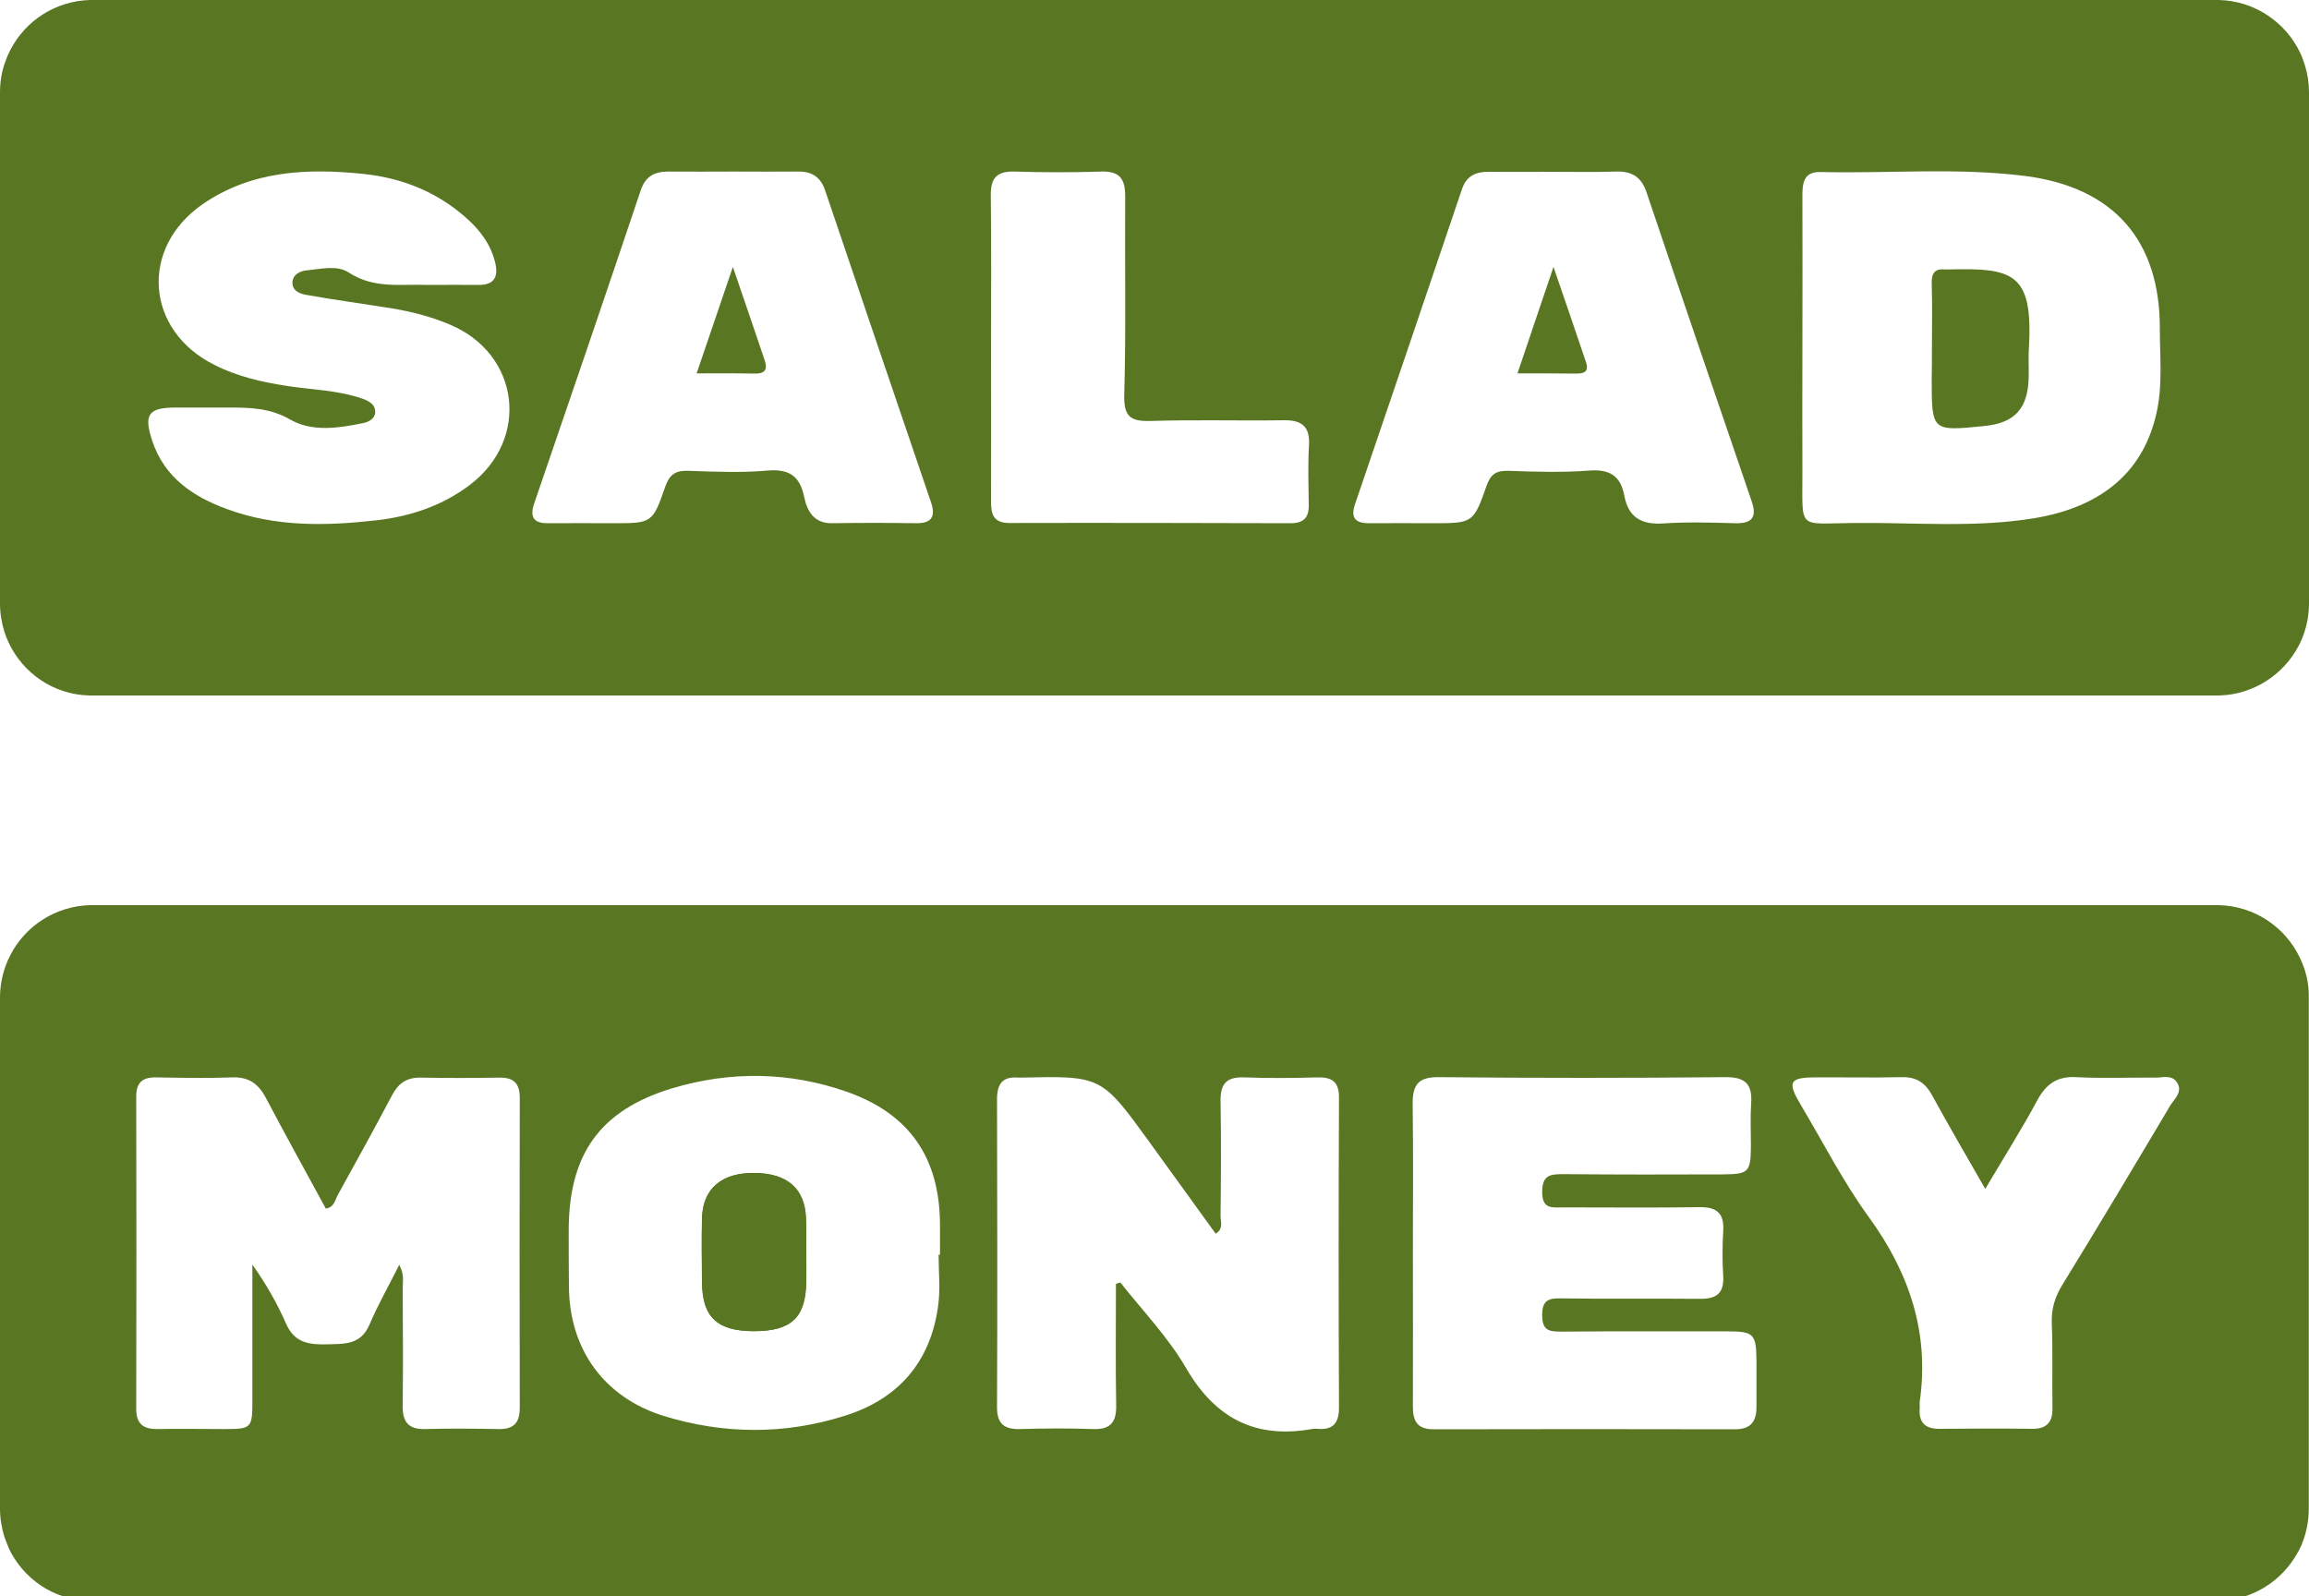 <?xml version="1.0" encoding="utf-8"?>
<!-- Generator: Adobe Illustrator 27.5.0, SVG Export Plug-In . SVG Version: 6.00 Build 0)  -->
<svg version="1.1" xmlns="http://www.w3.org/2000/svg" xmlns:xlink="http://www.w3.org/1999/xlink" x="0px" y="0px"
	 viewBox="0 0 1000 691.4" style="enable-background:new 0 0 1000 691.4;" xml:space="preserve">
<style type="text/css">
	.st0{fill:#597722;}
</style>
<g id="Background">
</g>
<g id="Layer_1">
	<path class="st0" d="M998.3,28.5c-0.6-2-1.3-3.9-2.2-5.8c0,0,0,0,0,0C989.8,9.6,976.5,0.4,961,0h0c-0.3,0-0.7,0-1,0H40
		c-0.3,0-0.7,0-1,0c-15,0.4-28,9-34.5,21.6c-0.8,1.5-1.5,3.1-2.1,4.8C0.8,30.6,0,35.2,0,40v221.3c0,4.3,0.7,8.4,1.9,12.3
		c0.5,1.6,1.1,3.1,1.8,4.6c6.2,13.3,19.4,22.6,34.9,23c0.4,0,0.9,0,1.3,0H960c0.4,0,0.9,0,1.3,0c14.7-0.5,27.4-8.9,34-21.1
		c1-1.8,1.8-3.7,2.5-5.7c1.4-4.1,2.2-8.5,2.2-13.1V40C1000,36,999.4,32.2,998.3,28.5z M780.6,204.4c-0.1-18.2,0-36.4,0-54.5
		c0-21.9,0.1-43.8,0-65.6c0-5.6,1-10,7.8-9.8c29.6,0.7,59.2-2,88.6,1.7c38.4,4.9,58.6,27.9,58.4,66.5c0,11.7,1.2,23.4-1.2,35
		c-5.3,25.9-23.2,41.7-53,46.7c-26,4.3-52.3,1.8-78.4,2.1C778.1,226.7,780.7,229.9,780.6,204.4z M751.5,226.6
		c-10.5-0.3-21-0.6-31.4,0.1c-9.3,0.6-14.9-2.8-16.6-11.9c-1.6-8.7-6.3-11.7-15.3-11c-11.6,0.9-23.4,0.5-35.1,0.1
		c-5.1-0.1-7.5,1.4-9.3,6.5c-5.7,16.3-6,16.2-23.7,16.2c-8.9,0-17.9-0.1-26.8,0c-6.1,0.1-8.6-2.1-6.4-8.4
		c15.5-45.4,30.9-90.9,46.3-136.4c1.9-5.6,5.9-7.4,11.4-7.4c9.2,0.1,18.5,0,27.7,0c9.2,0,18.5,0.2,27.7-0.1c6.8-0.2,10.9,2.4,13.1,9
		c15,44.6,30.3,89.2,45.5,133.7C761,223.9,758.9,226.8,751.5,226.6z M396.7,226.6c-12-0.2-24-0.2-36.1,0c-7.9,0.2-11-5-12.3-11.3
		c-1.9-9.2-6.5-12.3-16-11.5c-11.3,1-22.8,0.5-34.2,0.1c-5.5-0.2-8.1,1.5-10,6.9c-5.5,15.9-5.8,15.8-22.9,15.8
		c-9.2,0-18.5-0.1-27.7,0c-6.4,0.1-8.2-2.6-6.1-8.7c15.5-45.1,30.9-90.3,46.1-135.5c2-6,6-8.1,11.8-8.1c9.5,0.1,19.1,0,28.7,0
		c9.2,0,18.5,0.1,27.7,0c6-0.1,9.8,2.5,11.7,8.3c15.2,44.9,30.4,89.8,45.7,134.6C405.3,223.4,403.8,226.7,396.7,226.6z M156.5,172.5
		c-10.3-3.5-21.2-3.7-31.9-5.3c-11-1.7-21.8-4.1-31.8-9.2c-29.8-14.9-32.5-50.6-5-69.6c21.1-14.5,45-15.6,69.4-13.1
		c16.6,1.7,31.7,7.6,44.4,18.8c6.2,5.4,11,11.7,12.9,19.8c1.4,6-0.5,9.6-7.3,9.5c-7.1-0.1-14.2,0-22.2,0c-10.9-0.5-22.9,1.9-34-5.4
		c-5-3.3-12-1.5-18.2-0.9c-2.9,0.3-5.7,1.7-6.1,4.7c-0.5,3.9,2.9,5.4,5.9,5.9c12.4,2.2,25,3.9,37.4,5.9c8.5,1.4,16.9,3.6,24.9,7
		c30.2,12.7,34.8,49.5,8.6,69.4c-11.9,9-25.6,13.6-40.2,15.3c-21.9,2.5-43.8,3-64.9-4.8c-14.6-5.3-27.1-13.6-32.4-29.4
		c-3.9-11.6-1.8-14.6,10.1-14.6c7.7,0,15.4,0,23.1,0c9.2,0,17.8,0.2,26.5,5.2c9.6,5.5,21,3.7,31.7,1.5c2.4-0.5,5-1.9,5.1-4.7
		C162.6,175,159.5,173.5,156.5,172.5z M437.1,226.5c-7.1,0-7.9-4.1-7.9-9.6c0.1-21.9,0-43.8,0-65.6c0-22.2,0.2-44.4-0.1-66.6
		c-0.1-7.5,2.5-10.6,10.2-10.4c12.6,0.4,25.3,0.4,37.9,0c7.8-0.2,10.1,3.3,10.1,10.6c-0.2,28.7,0.4,57.3-0.4,86
		c-0.3,9.9,3,11.7,11.9,11.4c19.1-0.6,38.2,0,57.3-0.3c7.8-0.1,11.3,2.8,10.8,10.9c-0.5,8.6-0.2,17.3-0.1,25.9
		c0.1,5.5-2.4,7.8-7.8,7.8C518.5,226.5,477.8,226.4,437.1,226.5z"/>
	<path class="st0" d="M349.1,527.5c-0.5-12.7-8-19.3-22-19.5c-14.3-0.2-22.6,6.6-23,19.4c-0.3,9.2-0.1,18.5,0,27.8
		c0.1,15.2,6.6,21.3,22.5,21.3c16.1,0,22.4-5.9,22.6-21.2c0.1-4,0-8,0-12C349.1,538,349.3,532.8,349.1,527.5z M349.1,527.5
		c-0.5-12.7-8-19.3-22-19.5c-14.3-0.2-22.6,6.6-23,19.4c-0.3,9.2-0.1,18.5,0,27.8c0.1,15.2,6.6,21.3,22.5,21.3
		c16.1,0,22.4-5.9,22.6-21.2c0.1-4,0-8,0-12C349.1,538,349.3,532.8,349.1,527.5z M349.1,527.5c-0.5-12.7-8-19.3-22-19.5
		c-14.3-0.2-22.6,6.6-23,19.4c-0.3,9.2-0.1,18.5,0,27.8c0.1,15.2,6.6,21.3,22.5,21.3c16.1,0,22.4-5.9,22.6-21.2c0.1-4,0-8,0-12
		C349.1,538,349.3,532.8,349.1,527.5z M349.1,527.5c-0.5-12.7-8-19.3-22-19.5c-14.3-0.2-22.6,6.6-23,19.4c-0.3,9.2-0.1,18.5,0,27.8
		c0.1,15.2,6.6,21.3,22.5,21.3c16.1,0,22.4-5.9,22.6-21.2c0.1-4,0-8,0-12C349.1,538,349.3,532.8,349.1,527.5z M998.3,420.5
		c-0.1-0.3-0.2-0.6-0.3-0.9c-0.5-1.5-1.1-3-1.8-4.5c0-0.1-0.1-0.3-0.2-0.4c0,0,0,0,0,0c-6.3-13.2-19.6-22.3-35-22.7h0
		c-0.3,0-0.7,0-1,0H40c-0.3,0-0.7,0-1,0c-15,0.4-28,9-34.5,21.6c-0.8,1.5-1.5,3.1-2.1,4.8c-1.5,4.2-2.4,8.8-2.4,13.6v221.3
		c0,4.3,0.7,8.4,1.9,12.3c0,0.1,0.1,0.3,0.2,0.5c0.4,1.2,0.9,2.4,1.4,3.6c0.1,0.2,0.2,0.4,0.2,0.6c6.2,13.3,19.4,22.6,34.9,23
		c0.2,0,0.4,0,0.6,0c0.2,0,0.4,0,0.6,0H960c0.2,0,0.4,0,0.6,0c0.2,0,0.4,0,0.6,0c14.7-0.5,27.4-8.9,34-21.1c0.1-0.2,0.2-0.3,0.3-0.5
		c0,0,0,0,0,0c0.8-1.5,1.5-3,2-4.6c0.1-0.2,0.1-0.4,0.2-0.5c1.4-4.1,2.2-8.5,2.2-13.1V431.9C1000,427.9,999.4,424.1,998.3,420.5z
		 M888.9,609.9c0.1,6.2-2.7,9-8.9,8.9c-13.3-0.2-26.5-0.1-39.8,0c-6.2,0.1-9.3-2.5-8.8-8.9c0.1-0.9-0.1-1.9,0-2.8
		c4.3-29.9-4.5-55.9-22.1-80.1c-11.2-15.4-19.9-32.6-29.7-49c-5.5-9.3-4.5-11.3,6-11.4c12.7-0.1,25.3,0.2,37.9-0.1
		c6.4-0.2,10.3,2.4,13.3,7.9c7.2,13.2,14.8,26.2,23,40.5c8.1-13.7,15.8-25.9,22.6-38.5c3.8-7,8.6-10.4,16.9-9.9
		c11.4,0.6,22.8,0.1,34.2,0.2c3.2,0,7.2-1.4,9.4,2.2c2.5,4-1.2,7-3,9.9c-15.4,25.9-30.9,51.9-46.7,77.6c-3.2,5.2-4.8,10.3-4.6,16.5
		C889.1,585.2,888.7,597.5,888.9,609.9z M623.2,466.5c41.3,0.4,82.6,0.4,124,0c8.6-0.1,11.8,3,11.2,11.3c-0.4,6.1-0.1,12.3-0.1,18.5
		c-0.1,11.3-0.9,12.2-12,12.3c-23.1,0.1-46.3,0.1-69.4-0.1c-5.7,0-9,0.5-9,7.8c0,7.5,4.4,6.6,9,6.6c19.7,0,39.5,0.2,59.2-0.1
		c7.6-0.1,10.7,2.8,10.2,10.4c-0.4,6.5-0.4,13,0,19.4c0.4,7.2-2.6,9.9-9.7,9.9c-20.3-0.2-40.7,0.1-61.1-0.2
		c-5.4-0.1-7.6,1.4-7.6,7.2c0,5.9,2.1,7.2,7.5,7.2c24.4-0.2,48.7-0.1,73.1-0.1c10.9,0,12.1,1.2,12.2,12.3c0,6.8,0,13.6,0,20.4
		c0,6.3-2.4,9.7-9.3,9.7c-43.5-0.1-87-0.1-130.5,0c-7,0-9-3.4-9-9.8c0.1-22.2,0-44.4,0-66.6c0-21.6,0.2-43.2-0.1-64.8
		C611.8,469.3,614.7,466.4,623.2,466.5z M246.3,533c0-33,13.4-52.2,44.9-61.7c25.1-7.5,50.6-7.2,75.5,1.5
		c27.3,9.6,40.3,28.7,40.4,57.6c0,4.3,0,8.6,0,13h-0.6c0,7.4,0.8,14.9-0.2,22.1c-3.3,24.5-17.4,40.5-40.6,47.7
		c-26,8.2-52.3,8-78.3,0c-26-8.1-40.9-29.1-41-56.2C246.3,549,246.3,541,246.3,533z M68,466.6c10.8,0.2,21.6,0.4,32.4,0
		c7.2-0.3,11.4,2.6,14.7,8.8c8.5,16.1,17.3,32,26,48c3.7-0.5,4-3.8,5.2-5.9c7.9-14.3,15.8-28.6,23.4-43c2.7-5.2,6.3-7.9,12.4-7.8
		c11.4,0.2,22.8,0.2,34.2,0c6.4-0.1,8.8,2.7,8.8,8.8c-0.1,44.7-0.1,89.5,0,134.2c0,6.8-2.9,9.4-9.5,9.2c-10.5-0.2-21-0.3-31.5,0
		c-7.4,0.2-9.8-3.3-9.7-10.1c0.2-17,0.1-33.9,0-50.9c0-2.9,0.8-6-1.5-10.1c-4.7,9.4-9.3,17.4-12.9,25.9c-3.8,8.9-11,8.3-18.5,8.5
		c-7.5,0.2-13.9-0.6-17.5-8.7c-3.9-8.9-8.7-17.4-14.7-25.8c0,19.5,0,39.1,0,58.7c0,12.2-0.3,12.5-12.4,12.5c-9.6,0-19.1-0.2-28.7,0
		c-6.1,0.1-9.2-2.3-9.2-8.6c0.1-45,0.1-90.1,0-135.1C58.9,468.6,61.9,466.4,68,466.6z M485.2,555.4c-0.6,0.2-1.3,0.4-1.9,0.6
		c0,17.5-0.2,35,0.1,52.5c0.2,7.6-2.6,10.7-10.2,10.4c-10.5-0.4-21-0.3-31.4,0c-7,0.2-10.1-2.4-10-9.7c0.2-44.4,0.1-88.8,0-133.2
		c0-6.6,2.4-9.9,9.2-9.3c0.3,0,0.6,0,0.9,0c35.1-0.8,35.1-0.8,55.9,27.9c9.5,13.2,19.1,26.4,28.7,39.7c3.5-2.2,2.1-5.2,2.1-7.6
		c0.2-16.6,0.3-33.3,0-49.9c-0.1-7.7,2.8-10.5,10.4-10.2c10.5,0.4,21,0.3,31.4,0c6.5-0.2,9.6,1.9,9.5,9c-0.2,44.7-0.2,89.4,0,134.1
		c0,6.8-2.8,9.7-9.4,9.1c-0.6,0-1.2-0.1-1.8,0c-24.6,4.5-42.1-4.2-54.9-26.1C506,579.2,494.9,567.7,485.2,555.4z M326.5,576.5
		c16.1,0,22.4-5.9,22.6-21.2c0.1-4,0-8,0-12c0-5.2,0.2-10.5,0-15.7c-0.5-12.7-8-19.3-22-19.5c-14.3-0.2-22.6,6.6-23,19.4
		c-0.3,9.2-0.1,18.5,0,27.8C304.1,570.4,310.6,576.5,326.5,576.5z M349.1,527.5c-0.5-12.7-8-19.3-22-19.5
		c-14.3-0.2-22.6,6.6-23,19.4c-0.3,9.2-0.1,18.5,0,27.8c0.1,15.2,6.6,21.3,22.5,21.3c16.1,0,22.4-5.9,22.6-21.2c0.1-4,0-8,0-12
		C349.1,538,349.3,532.8,349.1,527.5z M349.1,527.5c-0.5-12.7-8-19.3-22-19.5c-14.3-0.2-22.6,6.6-23,19.4c-0.3,9.2-0.1,18.5,0,27.8
		c0.1,15.2,6.6,21.3,22.5,21.3c16.1,0,22.4-5.9,22.6-21.2c0.1-4,0-8,0-12C349.1,538,349.3,532.8,349.1,527.5z"/>
	<path class="st0" d="M836.7,150.3c0-9.2,0.2-18.5-0.1-27.7c-0.1-4.3,1.4-6.4,5.8-5.9c0.3,0,0.6,0,0.9,0c28.1-0.7,37.3,1,35.4,33.8
		c-0.3,4.3,0,8.6-0.1,12.9c-0.3,13.5-6,19.8-19.2,21.1c-22.8,2.3-22.8,2.3-22.8-20.3C836.7,159.5,836.7,154.9,836.7,150.3z"/>
	<path class="st0" d="M301.7,161.7c5.3-15.4,10.1-29.8,15.7-46.1c5.1,14.8,9.4,27.5,13.7,40.2c1.5,4.4,0.2,6.1-4.5,6
		C318.7,161.6,310.7,161.7,301.7,161.7z"/>
	<path class="st0" d="M657.2,161.7c5.2-15.3,9.9-29.4,15.6-46.1c5.3,15.4,9.7,28.3,14.1,41.3c1.3,3.8-0.6,4.9-4.1,4.9
		C674.7,161.7,666.5,161.7,657.2,161.7z"/>
	<path class="st0" d="M349.1,543.3c0,4,0.1,8,0,12c-0.2,15.3-6.5,21.2-22.6,21.2c-15.9,0-22.4-6.1-22.5-21.3
		c-0.1-9.2-0.2-18.5,0-27.8c0.4-12.8,8.7-19.7,23-19.4c14,0.2,21.5,6.8,22,19.5C349.3,532.8,349.1,538,349.1,543.3z"/>
</g>
</svg>
